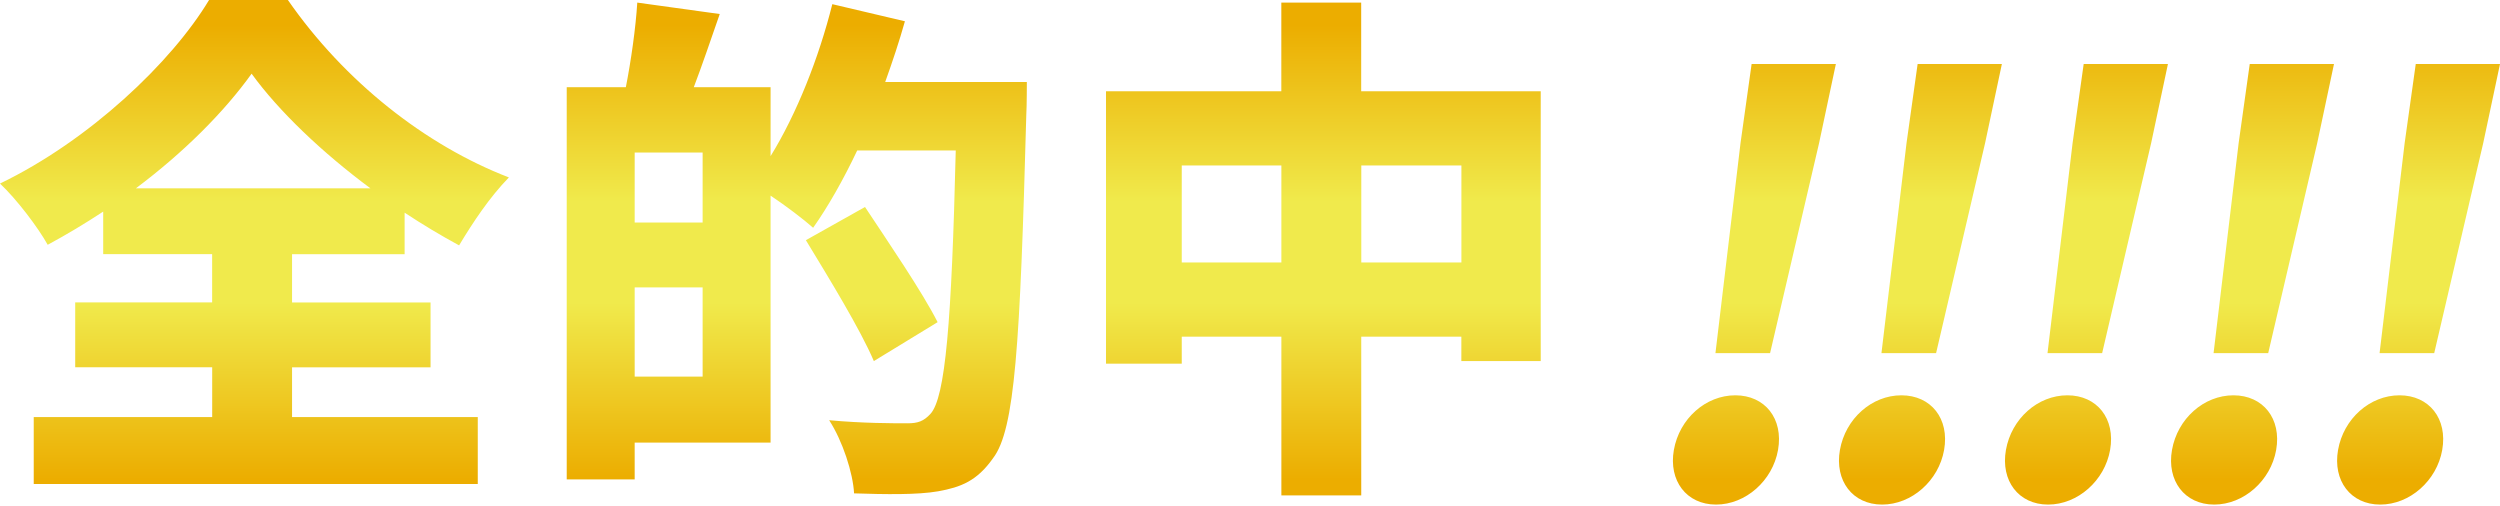 <?xml version="1.0" encoding="UTF-8"?>
<svg id="_レイヤー_1" data-name="レイヤー 1" xmlns="http://www.w3.org/2000/svg" xmlns:xlink="http://www.w3.org/1999/xlink" viewBox="0 0 461.73 93.43">
  <defs>
    <style>
      .cls-1 {
        fill: url(#Gold_01);
        stroke-width: 0px;
      }
    </style>
    <linearGradient id="Gold_01" data-name="Gold 01" x1="230.87" y1="93.19" x2="230.87" y2="0" gradientUnits="userSpaceOnUse">
      <stop offset="0" stop-color="#ecad00"/>
      <stop offset=".05" stop-color="#ecad00"/>
      <stop offset=".4" stop-color="#f0ea4c"/>
      <stop offset=".5" stop-color="#f0ea4c"/>
      <stop offset=".6" stop-color="#f0ea4c"/>
      <stop offset=".95" stop-color="#ecad00"/>
      <stop offset="1" stop-color="#ecad00"/>
    </linearGradient>
  </defs>
  <path class="cls-1" d="M53.94,77.03h34.3v12.36H6.23v-12.36h32.96v-9.2H13.89v-11.98h25.29v-8.91h-20.12v-7.86c-3.35,2.2-6.71,4.22-10.25,6.13-1.82-3.26-5.75-8.43-8.81-11.31C16.48,25.96,31.71,11.5,38.61,0h14.56c10.44,15.04,25.39,26.83,40.82,32.77-3.55,3.64-6.61,8.24-9.2,12.55-3.35-1.82-6.71-3.83-10.06-6.04v7.67h-20.79v8.91h25.58v11.98h-25.58v9.2ZM68.41,34.78c-8.91-6.61-16.96-14.28-21.94-21.17-5.08,7.09-12.55,14.56-21.37,21.17h43.31ZM189.65,15.14s0,4.41-.1,6.04c-1.15,42.64-2.11,58.16-6.13,63.43-2.97,4.22-5.94,5.37-10.16,6.13-3.83.67-9.77.57-15.52.38-.19-3.74-2.11-9.68-4.6-13.51,6.13.57,11.88.57,14.47.57,1.92,0,2.97-.38,4.22-1.72,2.78-2.97,3.93-17.05,4.69-48.67h-18.2c-2.59,5.46-5.37,10.35-8.14,14.28-1.72-1.53-4.98-4.02-7.86-5.94v45.61h-25.1v6.8h-12.55V16.1h10.92c.96-4.89,1.82-10.92,2.11-15.62l15.23,2.11c-1.63,4.69-3.26,9.49-4.79,13.51h14.18v12.74c4.79-7.76,8.91-18.11,11.4-28.07l13.41,3.16c-1.05,3.74-2.3,7.47-3.64,11.21h26.16ZM129.77,28.17h-12.55v12.93h12.55v-12.93ZM129.77,69.56v-16.48h-12.55v16.48h12.55ZM161.39,66.68c-2.49-5.84-8.24-15.23-12.55-22.32l10.92-6.13c4.31,6.51,10.54,15.62,13.41,21.27l-11.78,7.19ZM284.56,16.86v49.82h-14.66v-4.5h-18.49v29.32h-14.75v-29.32h-18.4v4.98h-13.99V16.86h32.38V.48h14.75v16.38h33.15ZM236.66,48.48v-17.92h-18.4v17.92h18.4ZM269.91,48.48v-17.92h-18.49v17.92h18.49ZM309.15,83.1c1.02-5.78,5.88-10.09,11.35-10.09s8.91,4.31,7.89,10.09c-1,5.68-5.98,10.09-11.45,10.09s-8.79-4.42-7.79-10.09ZM321.46,26.43l2.05-14.61h15.56l-3.1,14.61-9.05,38.79h-10.09l4.63-38.79ZM339.82,83.1c1.02-5.78,5.88-10.09,11.35-10.09s8.91,4.31,7.89,10.09c-1,5.68-5.98,10.09-11.45,10.09s-8.79-4.42-7.79-10.09ZM352.12,26.43l2.05-14.61h15.56l-3.1,14.61-9.05,38.79h-10.09l4.63-38.79ZM370.48,83.1c1.02-5.78,5.88-10.09,11.35-10.09s8.91,4.31,7.89,10.09c-1,5.68-5.98,10.09-11.45,10.09s-8.79-4.42-7.79-10.09ZM382.79,26.43l2.05-14.61h15.56l-3.1,14.61-9.05,38.79h-10.09l4.63-38.79ZM401.15,83.1c1.02-5.78,5.88-10.09,11.35-10.09s8.91,4.31,7.89,10.09c-1,5.68-5.98,10.09-11.45,10.09s-8.79-4.42-7.79-10.09ZM413.46,26.43l2.05-14.61h15.56l-3.1,14.61-9.05,38.79h-10.09l4.63-38.79ZM431.82,83.1c1.02-5.78,5.88-10.09,11.35-10.09s8.91,4.31,7.89,10.09c-1,5.68-5.98,10.09-11.45,10.09s-8.79-4.42-7.79-10.09ZM444.12,26.43l2.05-14.61h15.56l-3.1,14.61-9.05,38.79h-10.09l4.63-38.79Z"/>
</svg>